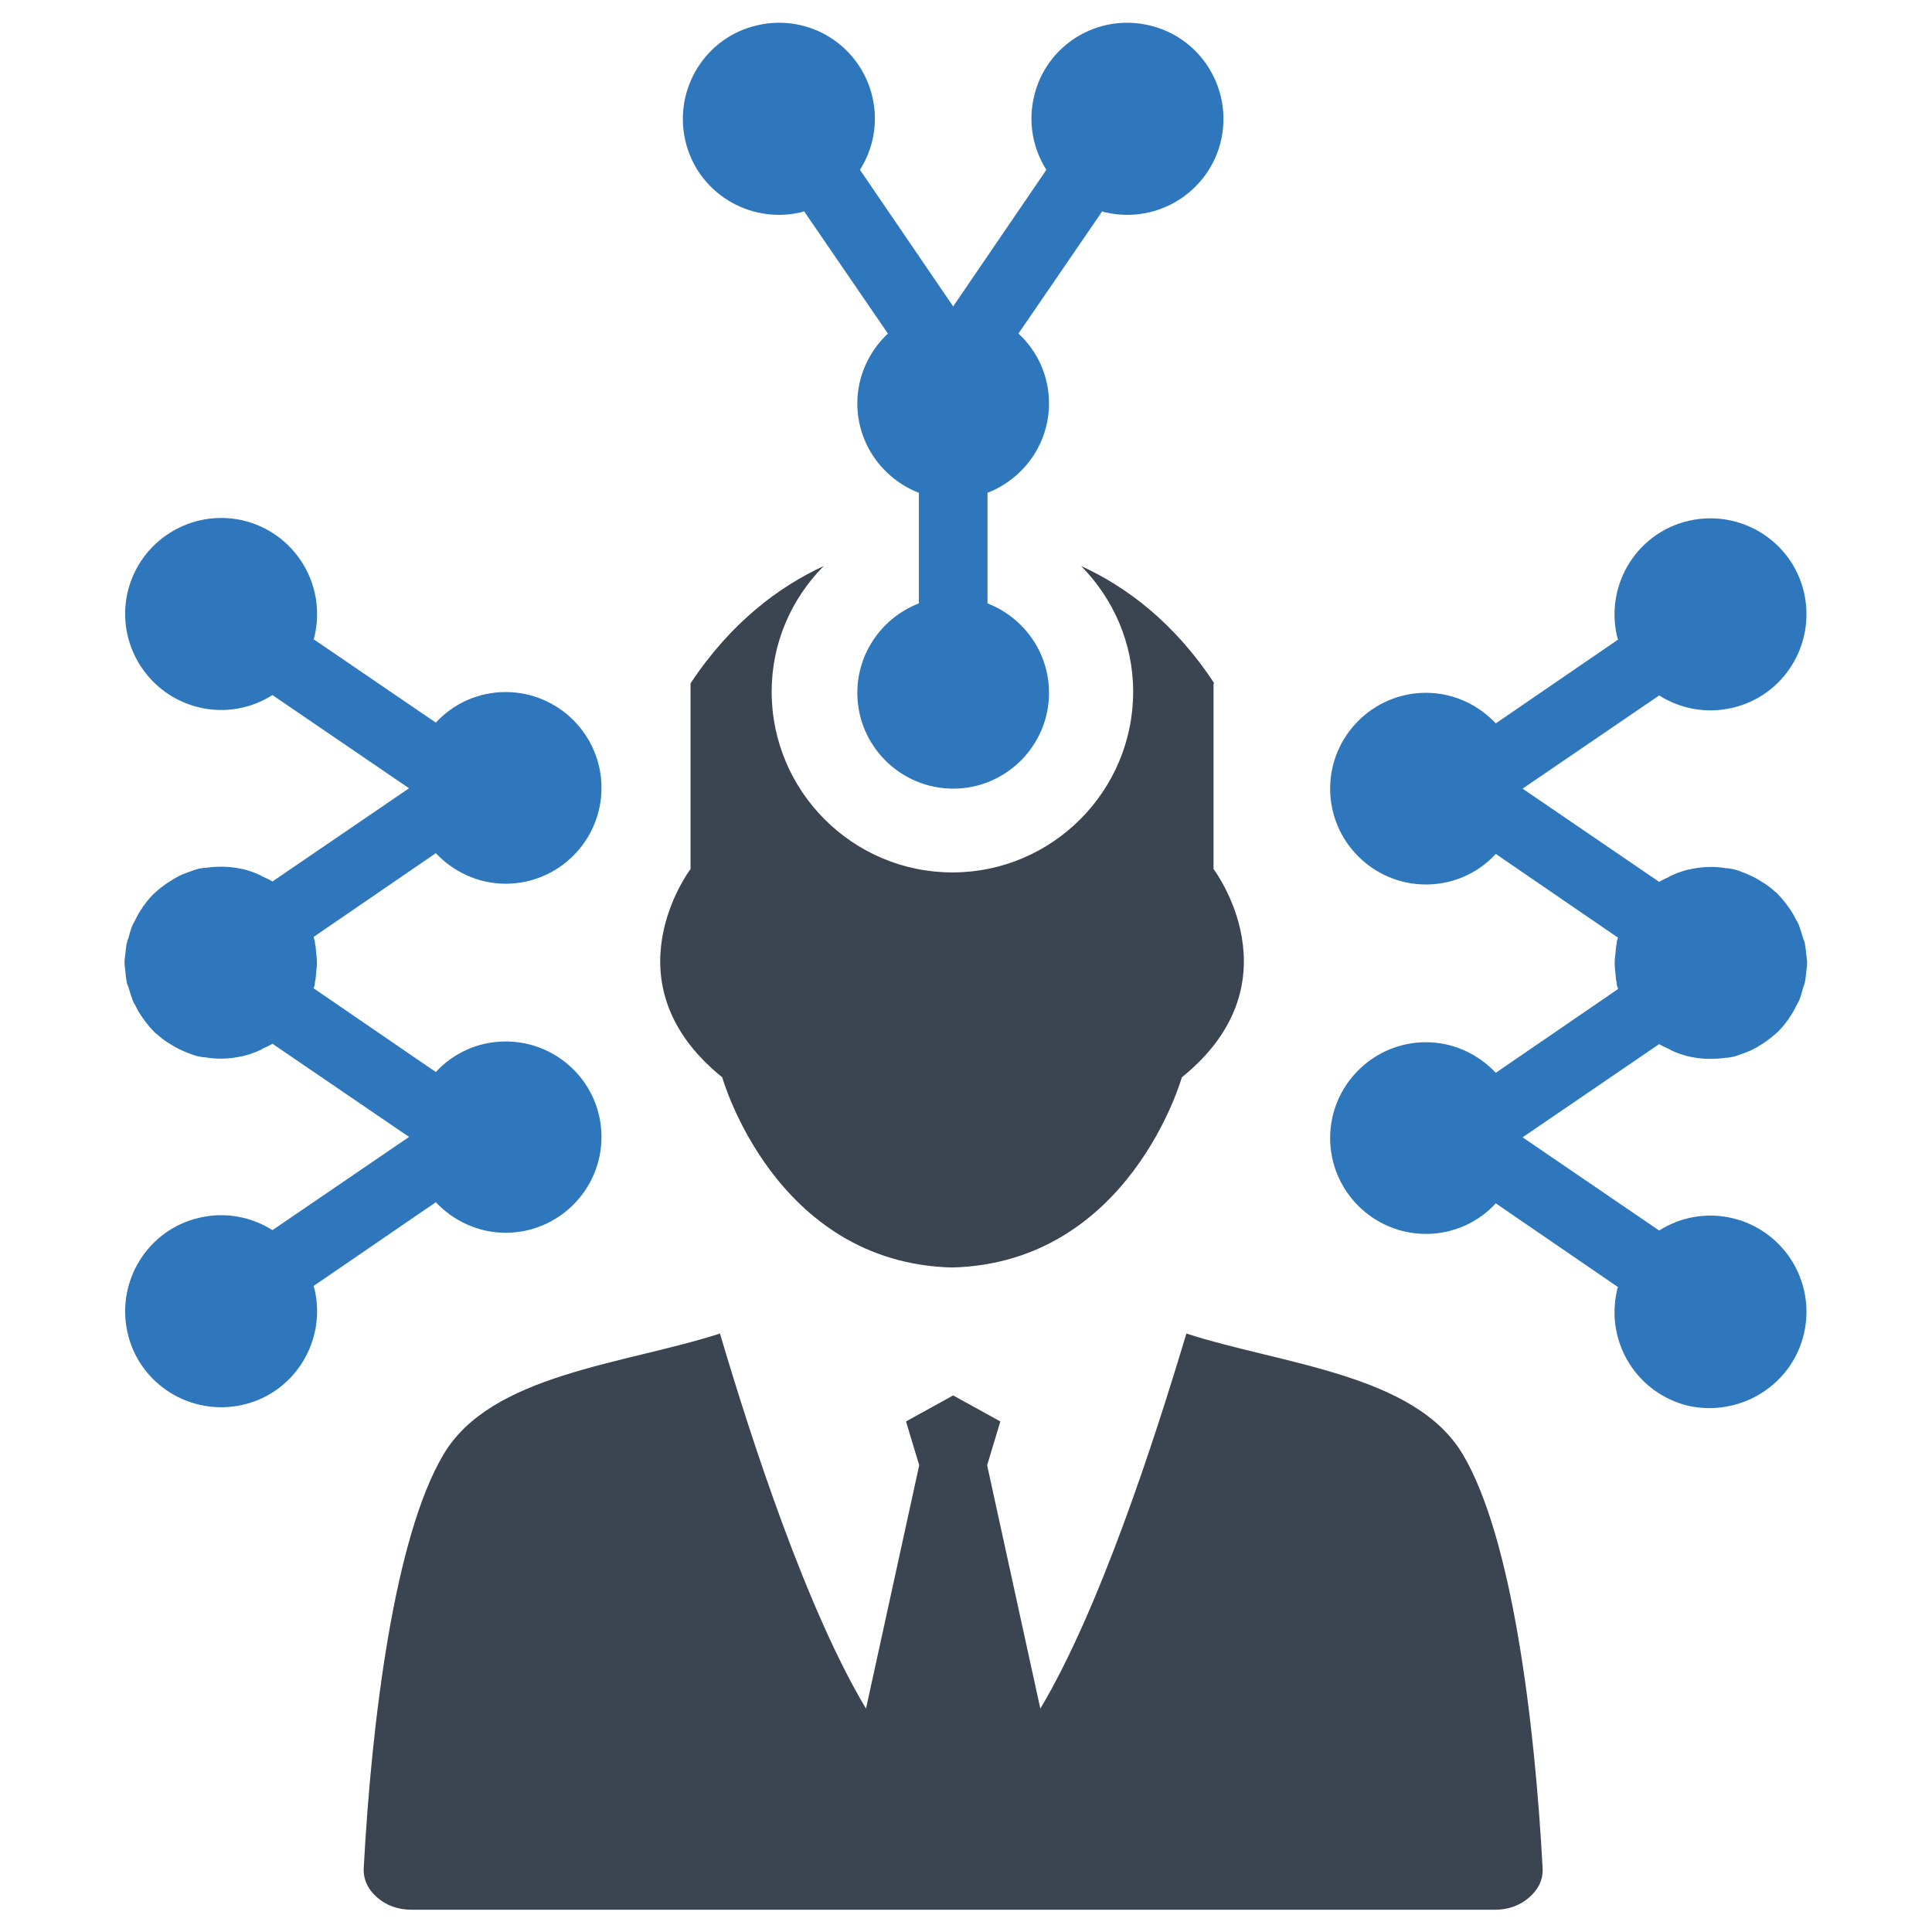 <?xml version="1.0" encoding="utf-8"?>
<!-- Generator: Adobe Illustrator 21.0.2, SVG Export Plug-In . SVG Version: 6.00 Build 0)  -->
<svg version="1.1" id="Layer_1" xmlns="http://www.w3.org/2000/svg" xmlns:xlink="http://www.w3.org/1999/xlink" x="0px" y="0px"
	 viewBox="0 0 512 512" style="enable-background:new 0 0 512 512;" xml:space="preserve">
<style type="text/css">
	.st0{fill-rule:evenodd;clip-rule:evenodd;fill:#3B4552;}
	.st1{fill-rule:evenodd;clip-rule:evenodd;fill:#2E77BC;}
</style>
<g>
	<path class="st0" d="M387.7,385.5c-12.6-21.4-48-23.9-73.3-32.1c-8.5,28.4-23,73.1-38.7,99.4l-14.1-64.5l3.5-11.6l-12.5-6.9
		l-12.5,6.9l3.5,11.6l-14.1,64.5c-15.7-26.2-30.3-71-38.7-99.4c-25.4,8.2-60.7,10.7-73.3,32.1c-13,21.9-19,70.5-21.1,109.4
		c-0.2,3,1,5.7,3.5,7.9c2.5,2.2,5.6,3.3,9.2,3.3h287c3.6,0,6.7-1.1,9.2-3.3c2.5-2.2,3.7-4.8,3.5-7.9
		C406.7,456,400.7,407.4,387.7,385.5z"/>
	<path class="st1" d="M304.5,6.7C290.8,3.5,277.1,12,274,25.7c-1.6,6.9-0.2,13.8,3.3,19.3l-24.7,36.2l-24.7-36.2
		c3.5-5.5,4.9-12.4,3.3-19.3C228,12,214.4,3.5,200.7,6.7c-13.7,3.1-22.2,16.8-19.1,30.5c3.1,13.7,16.8,22.2,30.5,19.1
		c0.3-0.1,0.6-0.2,1-0.3l22.2,32.4c-4.9,4.6-8.1,11.2-8.1,18.5c0,10.8,6.8,20,16.3,23.7v29.3c-9.5,3.7-16.3,12.9-16.3,23.7
		c0,14,11.4,25.4,25.4,25.4s25.4-11.4,25.4-25.4c0-10.8-6.8-20-16.3-23.7v-29.3c9.5-3.7,16.3-12.9,16.3-23.7
		c0-7.3-3.1-13.9-8.1-18.5l22.2-32.4c0.3,0.1,0.6,0.3,1,0.3c13.7,3.1,27.3-5.4,30.5-19.1C326.7,23.4,318.1,9.8,304.5,6.7z"/>
	<path class="st0" d="M321.8,181.1c-10.7-16.3-23.5-25.7-35.3-31.1c8.6,8.7,13.8,20.5,13.8,33.3c0,26.4-21.5,47.9-47.9,47.9
		c-26.4,0-47.9-21.5-47.9-47.9c0-12.9,5.2-24.6,13.8-33.3c-11.7,5.4-24.5,14.8-35.3,31.1v49.2c0,0-22.8,30,8.4,55.2
		c0,0,13.8,49.2,60.9,50.4c47.1-1.2,60.9-50.4,60.9-50.4c31.2-25.2,8.4-55.2,8.4-55.2V181.1z"/>
	<path class="st1" d="M83.1,169.4c0.1-0.3,0.3-0.6,0.3-1c3.1-13.7-5.4-27.3-19.1-30.5c-13.7-3.1-27.3,5.4-30.5,19.1
		c-3.1,13.7,5.4,27.3,19.1,30.5c6.9,1.6,13.8,0.2,19.3-3.3l36.2,24.7l-36.2,24.7c-0.8-0.5-1.7-0.9-2.6-1.3c-0.2-0.1-0.5-0.3-0.7-0.4
		c-1.5-0.7-3-1.2-4.6-1.6c0,0,0,0-0.1,0l0,0c-3.1-0.7-6.4-0.8-9.8-0.3c-0.1,0-0.2,0-0.4,0c-0.4,0.1-0.8,0.1-1.2,0.2
		c-1.1,0.2-2.1,0.7-3.1,1c-0.2,0.1-0.3,0.1-0.5,0.2c-1.4,0.5-2.7,1.2-3.9,2c-0.2,0.1-0.3,0.2-0.5,0.3c-1.2,0.8-2.3,1.6-3.3,2.5
		c-0.2,0.2-0.4,0.4-0.6,0.5c-0.9,0.9-1.8,1.9-2.5,2.9c-0.2,0.3-0.5,0.6-0.7,1c-0.7,1-1.3,2-1.8,3.1c-0.2,0.4-0.5,0.9-0.7,1.3
		c-0.5,1.1-0.8,2.2-1.1,3.4c-0.1,0.4-0.3,0.7-0.4,1.1c0,0.1,0,0.3-0.1,0.4c-0.2,1-0.3,2-0.4,3.1c-0.1,0.7-0.2,1.4-0.2,2.1
		c0,0.7,0.1,1.4,0.2,2.1c0.1,1,0.2,2.1,0.4,3.1c0,0.1,0,0.3,0.1,0.4c0.1,0.4,0.3,0.7,0.4,1.1c0.3,1.1,0.7,2.3,1.1,3.4
		c0.2,0.5,0.4,0.9,0.7,1.3c0.5,1.1,1.1,2.1,1.8,3.1c0.2,0.3,0.5,0.6,0.7,1c0.8,1,1.6,2,2.5,2.9c0.2,0.2,0.4,0.4,0.6,0.5
		c1,0.9,2.1,1.8,3.3,2.5c0.2,0.1,0.3,0.2,0.5,0.3c1.2,0.8,2.5,1.4,3.9,2c0.2,0.1,0.3,0.1,0.5,0.2c1,0.4,2,0.8,3.1,1
		c0.4,0.1,0.8,0.1,1.2,0.2c0.1,0,0.2,0,0.4,0c3.4,0.6,6.7,0.4,9.8-0.3l0,0c0,0,0,0,0.1,0c1.6-0.4,3.1-0.9,4.6-1.6
		c0.2-0.1,0.5-0.2,0.7-0.4c0.9-0.4,1.8-0.8,2.6-1.3l36.2,24.7l-36.2,24.7c-5.5-3.5-12.4-4.9-19.3-3.3c-13.7,3.1-22.2,16.8-19.1,30.5
		c3.1,13.7,16.8,22.2,30.5,19.1c13.7-3.1,22.2-16.8,19.1-30.5c-0.1-0.3-0.2-0.6-0.3-1l32.4-22.2c4.6,4.9,11.2,8.1,18.5,8.1
		c14,0,25.4-11.4,25.4-25.4S148,276,134,276c-7.3,0-13.9,3.1-18.5,8.1l-32.4-22.2c0.1-0.3,0.3-0.6,0.3-1c0.1-0.3,0-0.5,0.1-0.8
		c0.2-0.8,0.2-1.6,0.3-2.5c0.1-0.8,0.2-1.7,0.2-2.5c0-0.8-0.1-1.7-0.2-2.5c-0.1-0.8-0.1-1.7-0.3-2.5c-0.1-0.3,0-0.5-0.1-0.8
		c-0.1-0.3-0.2-0.6-0.3-1l32.4-22.2c4.6,4.9,11.2,8.1,18.5,8.1c14,0,25.4-11.4,25.4-25.4c0-14-11.4-25.4-25.4-25.4
		c-7.3,0-13.9,3.1-18.5,8.1L83.1,169.4z"/>
	<path class="st1" d="M478.1,353.3c3.1-13.7-5.4-27.3-19.1-30.5c-6.9-1.6-13.8-0.2-19.3,3.3l-36.2-24.7l36.2-24.7
		c0.8,0.5,1.7,0.9,2.6,1.3c0.2,0.1,0.5,0.3,0.7,0.4c1.5,0.7,3,1.2,4.6,1.6c0,0,0,0,0.1,0l0,0c3.1,0.7,6.4,0.8,9.8,0.3
		c0.1,0,0.2,0,0.4,0c0.4-0.1,0.8-0.1,1.2-0.2c1.1-0.2,2.1-0.7,3.1-1c0.2-0.1,0.3-0.1,0.5-0.2c1.4-0.5,2.7-1.2,3.9-2
		c0.2-0.1,0.3-0.2,0.5-0.3c1.2-0.8,2.3-1.6,3.3-2.5c0.2-0.2,0.4-0.4,0.6-0.5c0.9-0.9,1.8-1.9,2.5-2.9c0.2-0.3,0.5-0.6,0.7-1
		c0.7-1,1.3-2,1.8-3.1c0.2-0.4,0.5-0.9,0.7-1.3c0.5-1.1,0.8-2.2,1.1-3.4c0.1-0.4,0.3-0.7,0.4-1.1c0-0.1,0-0.3,0.1-0.4
		c0.2-1,0.3-2,0.4-3.1c0.1-0.7,0.2-1.4,0.2-2.1c0-0.7-0.1-1.4-0.2-2.1c-0.1-1-0.2-2.1-0.4-3.1c0-0.1,0-0.3-0.1-0.4
		c-0.1-0.4-0.3-0.7-0.4-1.1c-0.3-1.1-0.7-2.3-1.1-3.4c-0.2-0.5-0.4-0.9-0.7-1.3c-0.5-1.1-1.1-2.1-1.8-3.1c-0.2-0.3-0.5-0.6-0.7-1
		c-0.8-1-1.6-2-2.5-2.9c-0.2-0.2-0.4-0.4-0.6-0.5c-1-0.9-2.1-1.8-3.3-2.5c-0.2-0.1-0.3-0.2-0.5-0.3c-1.2-0.8-2.5-1.4-3.9-2
		c-0.2-0.1-0.3-0.1-0.5-0.2c-1-0.4-2-0.8-3.1-1c-0.4-0.1-0.8-0.1-1.2-0.2c-0.1,0-0.2,0-0.4,0c-3.4-0.6-6.7-0.4-9.8,0.3l0,0
		c0,0,0,0-0.1,0c-1.6,0.4-3.1,0.9-4.6,1.6c-0.2,0.1-0.5,0.2-0.7,0.4c-0.9,0.4-1.8,0.8-2.6,1.3l-36.2-24.7l36.2-24.7
		c5.5,3.5,12.4,4.9,19.3,3.3c13.7-3.1,22.2-16.8,19.1-30.5c-3.1-13.7-16.8-22.2-30.5-19.1c-13.7,3.1-22.2,16.8-19.1,30.5
		c0.1,0.3,0.2,0.6,0.3,1l-32.4,22.2c-4.6-4.9-11.2-8.1-18.5-8.1c-14,0-25.4,11.4-25.4,25.4c0,14,11.4,25.4,25.4,25.4
		c7.3,0,13.9-3.1,18.5-8.1l32.4,22.2c-0.1,0.3-0.3,0.6-0.3,1c-0.1,0.3,0,0.5-0.1,0.8c-0.2,0.8-0.2,1.6-0.3,2.5
		c-0.1,0.8-0.2,1.7-0.2,2.5c0,0.8,0.1,1.7,0.2,2.5c0.1,0.8,0.1,1.7,0.3,2.5c0.1,0.3,0,0.5,0.1,0.8c0.1,0.3,0.2,0.6,0.3,1l-32.4,22.2
		c-4.6-4.9-11.2-8.1-18.5-8.1c-14,0-25.4,11.4-25.4,25.4s11.4,25.4,25.4,25.4c7.3,0,13.9-3.1,18.5-8.1l32.4,22.2
		c-0.1,0.3-0.3,0.6-0.3,1c-3.1,13.7,5.4,27.3,19.1,30.5C461.3,375.5,475,367,478.1,353.3z"/>
</g>
</svg>
